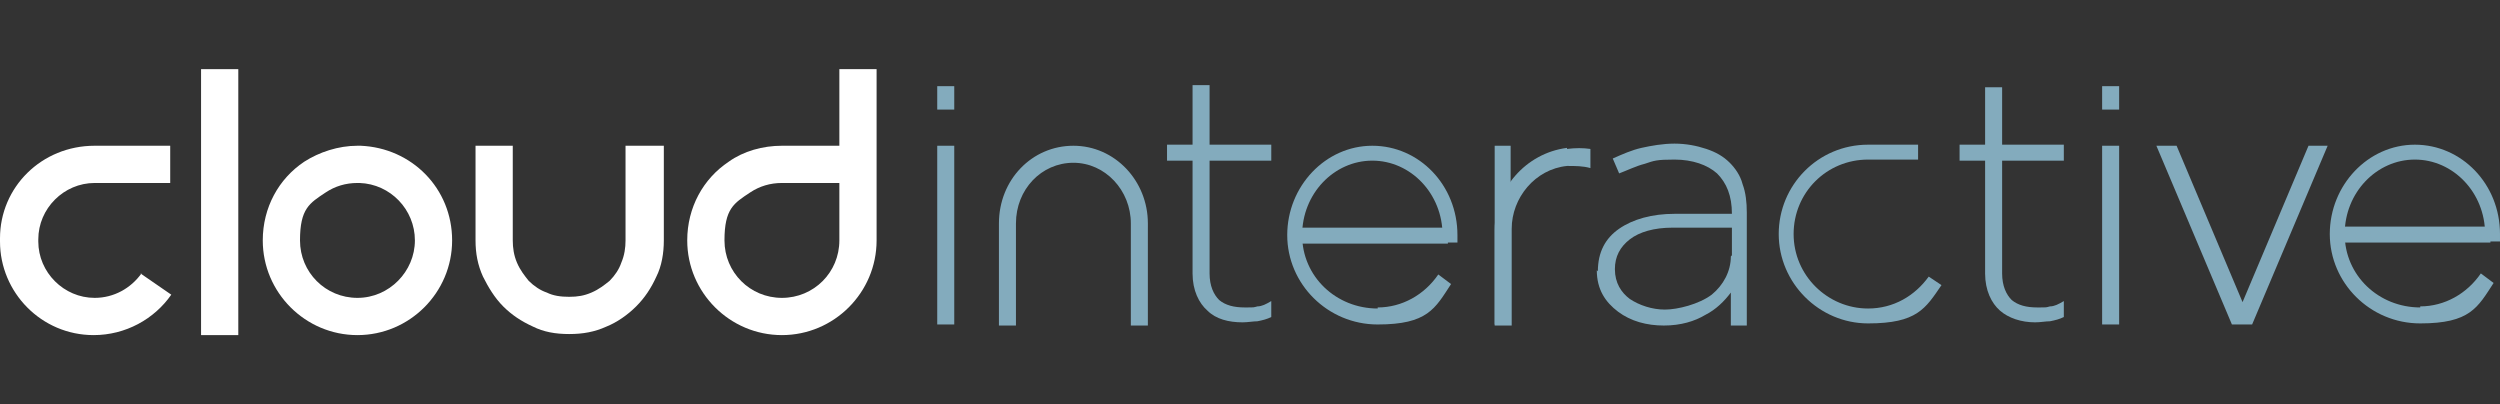 <svg xmlns="http://www.w3.org/2000/svg" viewBox="0 0 235 38"><rect x="0" y="0" width="235" height="38" fill="#333333" stroke="none"/><defs><style>      .cls-1 {        fill: #83abbd;      }      .cls-2 {        fill: #fff;      }    </style></defs><g><g id="_&#x5716;&#x5C64;_1" data-name="&#x5716;&#x5C64;_1"><g><g><path class="cls-1" d="M88.1,8.1h1.6v2.2h-1.6v-2.2ZM88.1,13.7h1.6v16.8h-1.6V13.7Z"></path><path class="cls-1" d="M197.6,8.1h1.6v2.2h-1.6v-2.2ZM197.6,13.7h1.6v16.8h-1.6V13.7Z"></path><path class="cls-1" d="M107.9,21.3v-.3c0-4-3.1-7.3-7-7.3s-7,3.2-7,7.3v9.6h1.6v-9.6c0-3.2,2.4-5.7,5.4-5.7s5.4,2.6,5.4,5.7v9.6h1.6v-9.2Z"></path><path class="cls-1" d="M112.1,25.9v-10.8h-2.4v-1.5h2.4v-5.6h1.6v5.6h5.8v1.5h-5.8v10.6c0,1.2.4,2,.9,2.5.6.5,1.4.7,2.4.7s.8,0,1.2-.1c.4,0,.8-.2,1.3-.5v1.5c-.4.2-.8.3-1.3.4-.4,0-.9.1-1.4.1-1.3,0-2.5-.3-3.3-1.1-.8-.7-1.4-1.9-1.4-3.5Z"></path><path class="cls-1" d="M186.6,25.9v-10.8h-2.4v-1.5h2.4v-5.4h1.6v5.4h5.8v1.5h-5.8v10.6c0,1.2.4,2,.9,2.5.6.5,1.4.7,2.4.7s.8,0,1.2-.1c.4,0,.8-.2,1.3-.5v1.5c-.4.2-.8.3-1.3.4-.4,0-.9.1-1.4.1-1.3,0-2.5-.4-3.3-1.1-.8-.7-1.4-1.9-1.4-3.5Z"></path><g><g><path class="cls-1" d="M129.5,29c-3.9,0-7.1-3-7.1-6.9s3-7,6.6-7,6.6,3.1,6.6,7,0,.5,0,.7h1.4c0-.2,0-.5,0-.7,0-4.7-3.6-8.4-8-8.4s-8,3.8-8,8.4,3.8,8.4,8.5,8.4,5.4-1.5,6.9-3.8l-1.2-.9c-1.3,1.9-3.4,3.1-5.7,3.1Z"></path><rect class="cls-1" x="122" y="21.4" width="14.1" height="1.5"></rect></g><path class="cls-1" d="M180.3,13.6h-4.7c-4.7,0-8.4,3.8-8.4,8.4s3.8,8.4,8.4,8.4,5.4-1.4,6.9-3.6l-1.2-.8c-1.3,1.8-3.3,3-5.7,3-3.8,0-7-3.1-7-7s3.1-7,7-7h4.7v-1.5Z"></path></g><g><path class="cls-1" d="M227.5,28.9c-3.9,0-7.1-3-7.1-6.9s3-7,6.6-7,6.6,3.1,6.6,7,0,.5,0,.7h1.4c0-.2,0-.5,0-.7,0-4.7-3.6-8.4-8-8.4s-8,3.8-8,8.4,3.8,8.4,8.5,8.4,5.4-1.5,6.9-3.8l-1.2-.9c-1.3,1.9-3.4,3.1-5.7,3.1Z"></path><rect class="cls-1" x="220" y="21.3" width="14.1" height="1.5"></rect></g><path class="cls-1" d="M147.3,13.9c-3.9.5-6.8,3.9-6.8,7.7v9h1.6v-9.1c0-2.9,2.2-5.6,5.2-5.9.8,0,1.5,0,2.2.2v-1.8c-.7-.1-1.4-.1-2.2,0Z"></path><polygon class="cls-1" points="140.5 13.7 142 13.7 142 21.8 142 30.5 140.5 30.5 140.5 21.8 140.5 13.7"></polygon><path class="cls-1" d="M150.2,25.5h0c0-1.8.7-3.1,2-4,1.3-.9,3.1-1.4,5.2-1.4h5.4c0-1.7-.5-2.9-1.4-3.8-.9-.8-2.3-1.3-4-1.3s-1.9.1-2.8.4c-.8.2-1.6.6-2.4.9l-.3-.7-.3-.7c.9-.4,1.8-.8,2.7-1,.9-.2,2-.4,3.1-.4s2.1.2,3,.5c.9.3,1.6.7,2.2,1.3.5.5,1,1.2,1.2,2,.3.8.4,1.7.4,2.7v10.6h-1.5v-3.1c-.6.8-1.4,1.6-2.4,2.1-1,.6-2.3,1-3.9,1s-3.1-.4-4.3-1.3c-1.2-.9-2-2.1-2-3.9ZM162.8,24v-2.6c-2.7,0-3.5,0-3.9,0-.4,0-.5,0-1.7,0-1.7,0-3.1.4-4,1.1-.9.7-1.4,1.6-1.4,2.8h0c0,1.3.6,2.2,1.4,2.8.9.6,2.1,1,3.3,1s3.2-.5,4.4-1.4c1.1-.9,1.8-2.2,1.8-3.6Z"></path><path class="cls-1" d="M202.7,13.7h1.9l6.2,14.7,6.2-14.7h1.8l-7.1,16.8h-1.9l-7.1-16.8Z"></path></g><g><path class="cls-2" d="M22.4,6.5v25h-3.5V6.5h3.5Z"></path><path class="cls-2" d="M62.4,13.7v8.9c0,1.2-.2,2.4-.7,3.4-.5,1.1-1.1,2-1.9,2.8-.8.8-1.8,1.5-2.8,1.9-1.1.5-2.2.7-3.5.7s-2.4-.2-3.4-.7c-1.1-.5-2-1.1-2.8-1.9-.8-.8-1.4-1.8-1.9-2.8-.5-1.1-.7-2.2-.7-3.4v-8.9h3.5v8.9c0,.7.1,1.4.4,2.1.3.7.7,1.2,1.1,1.7.5.5,1.1.9,1.7,1.1.6.3,1.3.4,2.1.4s1.4-.1,2.1-.4c.7-.3,1.2-.7,1.7-1.1.5-.5.9-1.1,1.1-1.7.3-.7.4-1.4.4-2.1v-8.9h3.5Z"></path><path class="cls-2" d="M13.3,25.7c-1,1.4-2.6,2.3-4.4,2.3h0c-2.9,0-5.3-2.4-5.3-5.3v-.2c0-2.9,2.4-5.3,5.3-5.3h7.1v-3.5h-7.1C3.9,13.7,0,17.6,0,22.4v.3c0,4.8,3.9,8.8,8.8,8.8h0c3,0,5.7-1.5,7.3-3.8l-2.9-2Z"></path><path class="cls-2" d="M33.9,13.7c-.1,0-.2,0-.3,0-1.8,0-3.6.6-5,1.5-2.4,1.6-3.9,4.3-3.9,7.4,0,4.9,4,8.9,8.9,8.9s8.9-4,8.9-8.9-3.8-8.7-8.6-8.9ZM33.6,28c-3,0-5.4-2.4-5.4-5.4s.9-3.5,2.4-4.5c.9-.6,1.9-.9,3-.9s.1,0,.2,0c2.9.1,5.2,2.5,5.2,5.4s-2.4,5.4-5.4,5.4Z"></path><path class="cls-2" d="M73.5,13.7c-1.8,0-3.6.5-5,1.5-2.4,1.6-3.9,4.3-3.9,7.4,0,4.9,4,8.9,8.9,8.9s8.9-4,8.9-8.9v-8.9h0v-7.2h-3.5v7.2M78.9,17.2h0s0,0,0,0v5.4c0,3-2.4,5.4-5.4,5.4s-5.4-2.4-5.4-5.4.9-3.5,2.4-4.5c.9-.6,1.9-.9,3-.9"></path></g></g></g></g></svg>